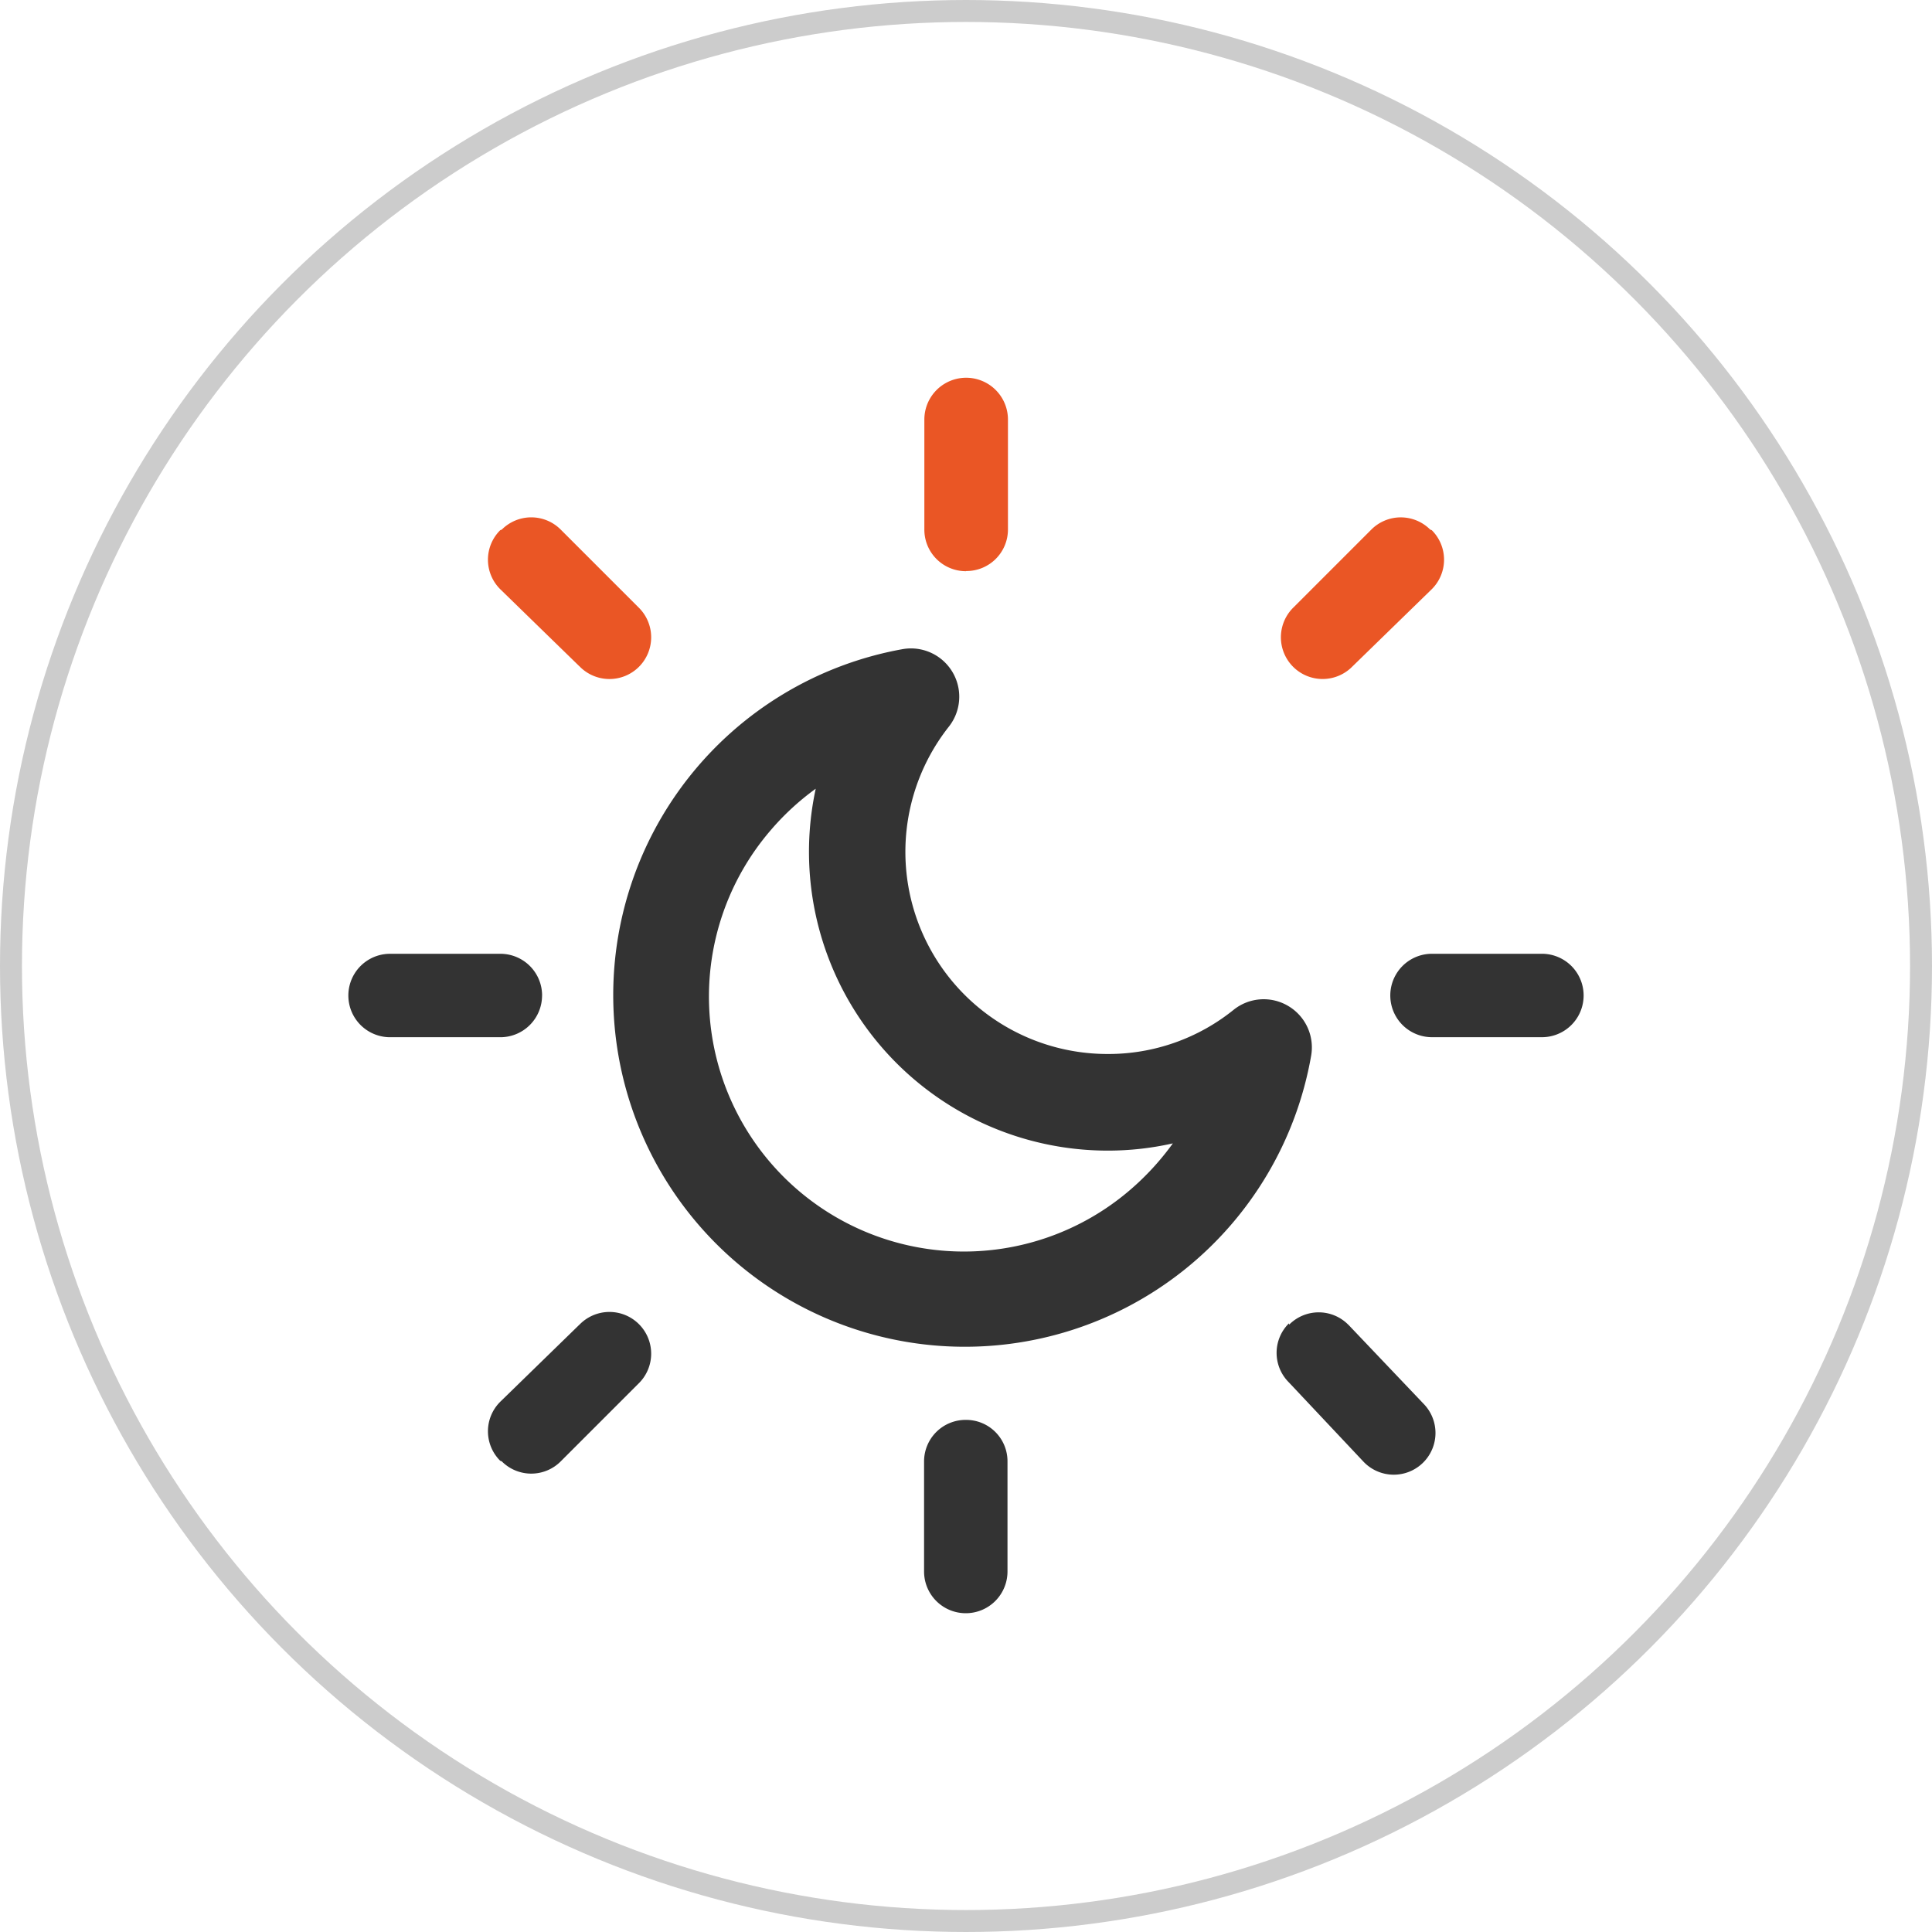 <svg viewBox="0 0 88 88" height="88" width="88" xmlns:xlink="http://www.w3.org/1999/xlink" xmlns="http://www.w3.org/2000/svg">
  <defs>
    <clipPath id="clip-path">
      <rect stroke-width="1" stroke="#707070" fill="#ea5625" transform="translate(0.35 0)" height="11" width="6" data-name="矩形 5112" id="矩形_5112"></rect>
    </clipPath>
    <clipPath id="clip-path-2">
      <rect stroke-width="1" stroke="#707070" fill="#ea5625" transform="translate(-0.282 0.417)" height="11" width="11" data-name="矩形 5113" id="矩形_5113"></rect>
    </clipPath>
    <clipPath id="clip-path-3">
      <rect stroke-width="1" stroke="#707070" fill="#ea5625" transform="translate(0.448 0.417)" height="11" width="11" data-name="矩形 5114" id="矩形_5114"></rect>
    </clipPath>
  </defs>
  <g transform="translate(-1573 -4526)" data-name="Remote APP light control system" id="Remote_APP_light_control_system">
    <g transform="translate(0 200)" data-name="组 8938" id="组_8938">
      <rect fill="none" transform="translate(1587 4342)" height="60" width="60" data-name="矩形 5097" id="矩形_5097"></rect>
      <path fill="#333" transform="translate(1588.867 4344.497)" d="M10.517,41.847l-3.6,3.506a1.894,1.894,0,0,0-.005,2.681l.005.005.071.027a1.894,1.894,0,0,0,2.681.005l.005-.005,3.539-3.539a1.9,1.9,0,1,0-2.692-2.681Zm-1.692-15a1.9,1.9,0,0,0-1.9-1.9H1.9a1.9,1.9,0,0,0,0,3.8H6.923a1.9,1.9,0,0,0,1.9-1.9Zm36.716,14.99a1.894,1.894,0,0,0-2.681-.005l-.005.005-.016-.055a1.894,1.894,0,0,0-.005,2.681l.005.005,3.407,3.621a1.9,1.9,0,0,0,2.742-2.632l-3.445-3.621Zm8.825-16.891H49.359a1.9,1.9,0,0,0,0,3.8h5.006a1.9,1.9,0,0,0,0-3.8ZM28.139,46.177h-.016a1.892,1.892,0,0,0-1.9,1.9v5.006a1.9,1.9,0,0,0,3.8,0V48.073A1.884,1.884,0,0,0,28.139,46.177ZM42.81,27.324a2.188,2.188,0,0,0-2.489.176,9.082,9.082,0,0,1-5.742,2.011A9.206,9.206,0,0,1,27.353,14.6a2.2,2.2,0,0,0-2.115-3.528A16.014,16.014,0,1,0,43.854,29.588,2.191,2.191,0,0,0,42.81,27.324ZM35.6,35.709A11.613,11.613,0,0,1,19.2,19.362a11.793,11.793,0,0,1,2.088-1.934,13.61,13.61,0,0,0,13.3,16.484,13.419,13.419,0,0,0,2.967-.33A12.182,12.182,0,0,1,35.6,35.709Z" data-name="路径 6103" id="路径_6103"></path>
      <g clip-path="url(#clip-path)" transform="translate(1613.65 4342)" data-name="蒙版组 61" id="蒙版组_61">
        <path fill="#ea5625" transform="translate(-24.783 1.21)" d="M45.749,13.132l3.6-3.506a1.894,1.894,0,0,0,.005-2.681l-.005-.005-.071-.027A1.894,1.894,0,0,0,46.6,6.907l-.005.005-3.539,3.539a1.9,1.9,0,1,0,2.692,2.681Zm-35.232,30-3.6,3.506a1.894,1.894,0,0,0-.005,2.681l.005.005.071.027a1.894,1.894,0,0,0,2.681.005l.005-.005,3.539-3.539a1.9,1.9,0,1,0-2.692-2.681ZM28.128,8.8h.016a1.892,1.892,0,0,0,1.9-1.9V1.9a1.9,1.9,0,0,0-3.808,0V6.907a1.892,1.892,0,0,0,1.9,1.9Zm-17.4,4.341a1.894,1.894,0,0,0,2.681.005l.005-.005.016.055a1.894,1.894,0,0,0,.005-2.681l-.005-.005L10.022,6.89A1.9,1.9,0,1,0,7.281,9.522Zm-1.9,14.99a1.9,1.9,0,0,0-1.9-1.9H1.9a1.9,1.9,0,0,0,0,3.8H6.923a1.9,1.9,0,0,0,1.9-1.9Zm36.716,14.99a1.894,1.894,0,0,0-2.681-.005l-.005.005-.016-.055a1.894,1.894,0,0,0-.005,2.681l.005.005,3.407,3.621a1.9,1.9,0,0,0,2.742-2.632l-3.445-3.621Zm8.825-16.891H49.359a1.9,1.9,0,0,0,0,3.8h5.006a1.9,1.9,0,0,0,0-3.8ZM28.139,47.464h-.016a1.892,1.892,0,0,0-1.9,1.9v5.006a1.9,1.9,0,0,0,3.8,0V49.359A1.884,1.884,0,0,0,28.139,47.464ZM42.81,28.611a2.188,2.188,0,0,0-2.489.176A9.082,9.082,0,0,1,34.578,30.8a9.206,9.206,0,0,1-7.226-14.907,2.2,2.2,0,0,0-2.115-3.528A16.014,16.014,0,1,0,43.854,30.875,2.191,2.191,0,0,0,42.81,28.611ZM35.6,37A11.613,11.613,0,0,1,19.2,20.649a11.793,11.793,0,0,1,2.088-1.934A13.61,13.61,0,0,0,34.589,35.2a13.419,13.419,0,0,0,2.967-.33A12.182,12.182,0,0,1,35.6,37Z" data-name="路径 6104" id="路径_6104"></path>
      </g>
      <g clip-path="url(#clip-path-2)" transform="translate(1629.282 4347.583)" data-name="蒙版组 62" id="蒙版组_62">
        <path fill="#ea5625" transform="translate(-40.415 -4.373)" d="M45.749,13.132l3.6-3.506a1.894,1.894,0,0,0,.005-2.681l-.005-.005-.071-.027A1.894,1.894,0,0,0,46.6,6.907l-.005.005-3.539,3.539a1.9,1.9,0,1,0,2.692,2.681Zm-35.232,30-3.6,3.506a1.894,1.894,0,0,0-.005,2.681l.005.005.071.027a1.894,1.894,0,0,0,2.681.005l.005-.005,3.539-3.539a1.9,1.9,0,1,0-2.692-2.681ZM28.128,8.8h.016a1.892,1.892,0,0,0,1.9-1.9V1.9a1.9,1.9,0,0,0-3.808,0V6.907a1.892,1.892,0,0,0,1.9,1.9Zm-17.4,4.341a1.894,1.894,0,0,0,2.681.005l.005-.005.016.055a1.894,1.894,0,0,0,.005-2.681l-.005-.005L10.022,6.89A1.9,1.9,0,1,0,7.281,9.522Zm-1.9,14.99a1.9,1.9,0,0,0-1.9-1.9H1.9a1.9,1.9,0,0,0,0,3.8H6.923a1.9,1.9,0,0,0,1.9-1.9Zm36.716,14.99a1.894,1.894,0,0,0-2.681-.005l-.005.005-.016-.055a1.894,1.894,0,0,0-.005,2.681l.005.005,3.407,3.621a1.9,1.9,0,0,0,2.742-2.632l-3.445-3.621Zm8.825-16.891H49.359a1.9,1.9,0,0,0,0,3.8h5.006a1.9,1.9,0,0,0,0-3.8ZM28.139,47.464h-.016a1.892,1.892,0,0,0-1.9,1.9v5.006a1.9,1.9,0,0,0,3.8,0V49.359A1.884,1.884,0,0,0,28.139,47.464ZM42.81,28.611a2.188,2.188,0,0,0-2.489.176A9.082,9.082,0,0,1,34.578,30.8a9.206,9.206,0,0,1-7.226-14.907,2.2,2.2,0,0,0-2.115-3.528A16.014,16.014,0,1,0,43.854,30.875,2.191,2.191,0,0,0,42.81,28.611ZM35.6,37A11.613,11.613,0,0,1,19.2,20.649a11.793,11.793,0,0,1,2.088-1.934A13.61,13.61,0,0,0,34.589,35.2a13.419,13.419,0,0,0,2.967-.33A12.182,12.182,0,0,1,35.6,37Z" data-name="路径 6105" id="路径_6105"></path>
      </g>
      <g clip-path="url(#clip-path-3)" transform="translate(1593.552 4347.583)" data-name="蒙版组 63" id="蒙版组_63">
        <path fill="#ea5625" transform="translate(-4.685 -4.373)" d="M10.517,13.132l-3.6-3.506a1.894,1.894,0,0,1-.005-2.681l.005-.005.071-.027a1.894,1.894,0,0,1,2.681-.005l.005.005,3.539,3.539a1.9,1.9,0,1,1-2.692,2.681Zm35.232,30,3.6,3.506a1.894,1.894,0,0,1,.005,2.681l-.005.005-.071.027a1.894,1.894,0,0,1-2.681.005l-.005-.005-3.539-3.539a1.9,1.9,0,1,1,2.692-2.681ZM28.139,8.8h-.016a1.892,1.892,0,0,1-1.9-1.9V1.9a1.9,1.9,0,0,1,3.808,0V6.907a1.892,1.892,0,0,1-1.9,1.9Zm17.4,4.341a1.894,1.894,0,0,1-2.681.005l-.005-.005-.016.055a1.894,1.894,0,0,1-.005-2.681l.005-.005L46.244,6.89a1.9,1.9,0,1,1,2.742,2.632Zm1.9,14.99a1.9,1.9,0,0,1,1.9-1.9h5.022a1.9,1.9,0,0,1,0,3.8H49.343a1.9,1.9,0,0,1-1.9-1.9ZM10.726,43.123a1.894,1.894,0,0,1,2.681-.005l.005.005.016-.055a1.894,1.894,0,0,1,.005,2.681l-.005.005-3.407,3.621a1.9,1.9,0,0,1-2.742-2.632l3.445-3.621ZM1.9,26.232H6.907a1.9,1.9,0,0,1,0,3.8H1.9a1.9,1.9,0,0,1,0-3.8ZM28.128,47.464h.016a1.892,1.892,0,0,1,1.9,1.9v5.006a1.9,1.9,0,0,1-3.8,0V49.359A1.884,1.884,0,0,1,28.128,47.464ZM13.457,28.611a2.188,2.188,0,0,1,2.489.176A9.082,9.082,0,0,0,21.688,30.8a9.206,9.206,0,0,0,7.226-14.907,2.2,2.2,0,0,1,2.115-3.528A16.014,16.014,0,1,1,12.413,30.875,2.191,2.191,0,0,1,13.457,28.611ZM20.671,37A11.613,11.613,0,0,0,37.062,20.649a11.793,11.793,0,0,0-2.088-1.934A13.61,13.61,0,0,1,21.677,35.2a13.419,13.419,0,0,1-2.967-.33A12.182,12.182,0,0,0,20.671,37Z" data-name="路径 6106" id="路径_6106"></path>
      </g>
    </g>
    <g stroke-width="1" stroke="#ccc" fill="none" transform="translate(1573 4526)" data-name="椭圆 66" id="椭圆_66">
      <circle stroke="none" r="44" cy="44" cx="44"></circle>
      <circle fill="none" r="43.5" cy="44" cx="44"></circle>
    </g>
  </g>
</svg>
